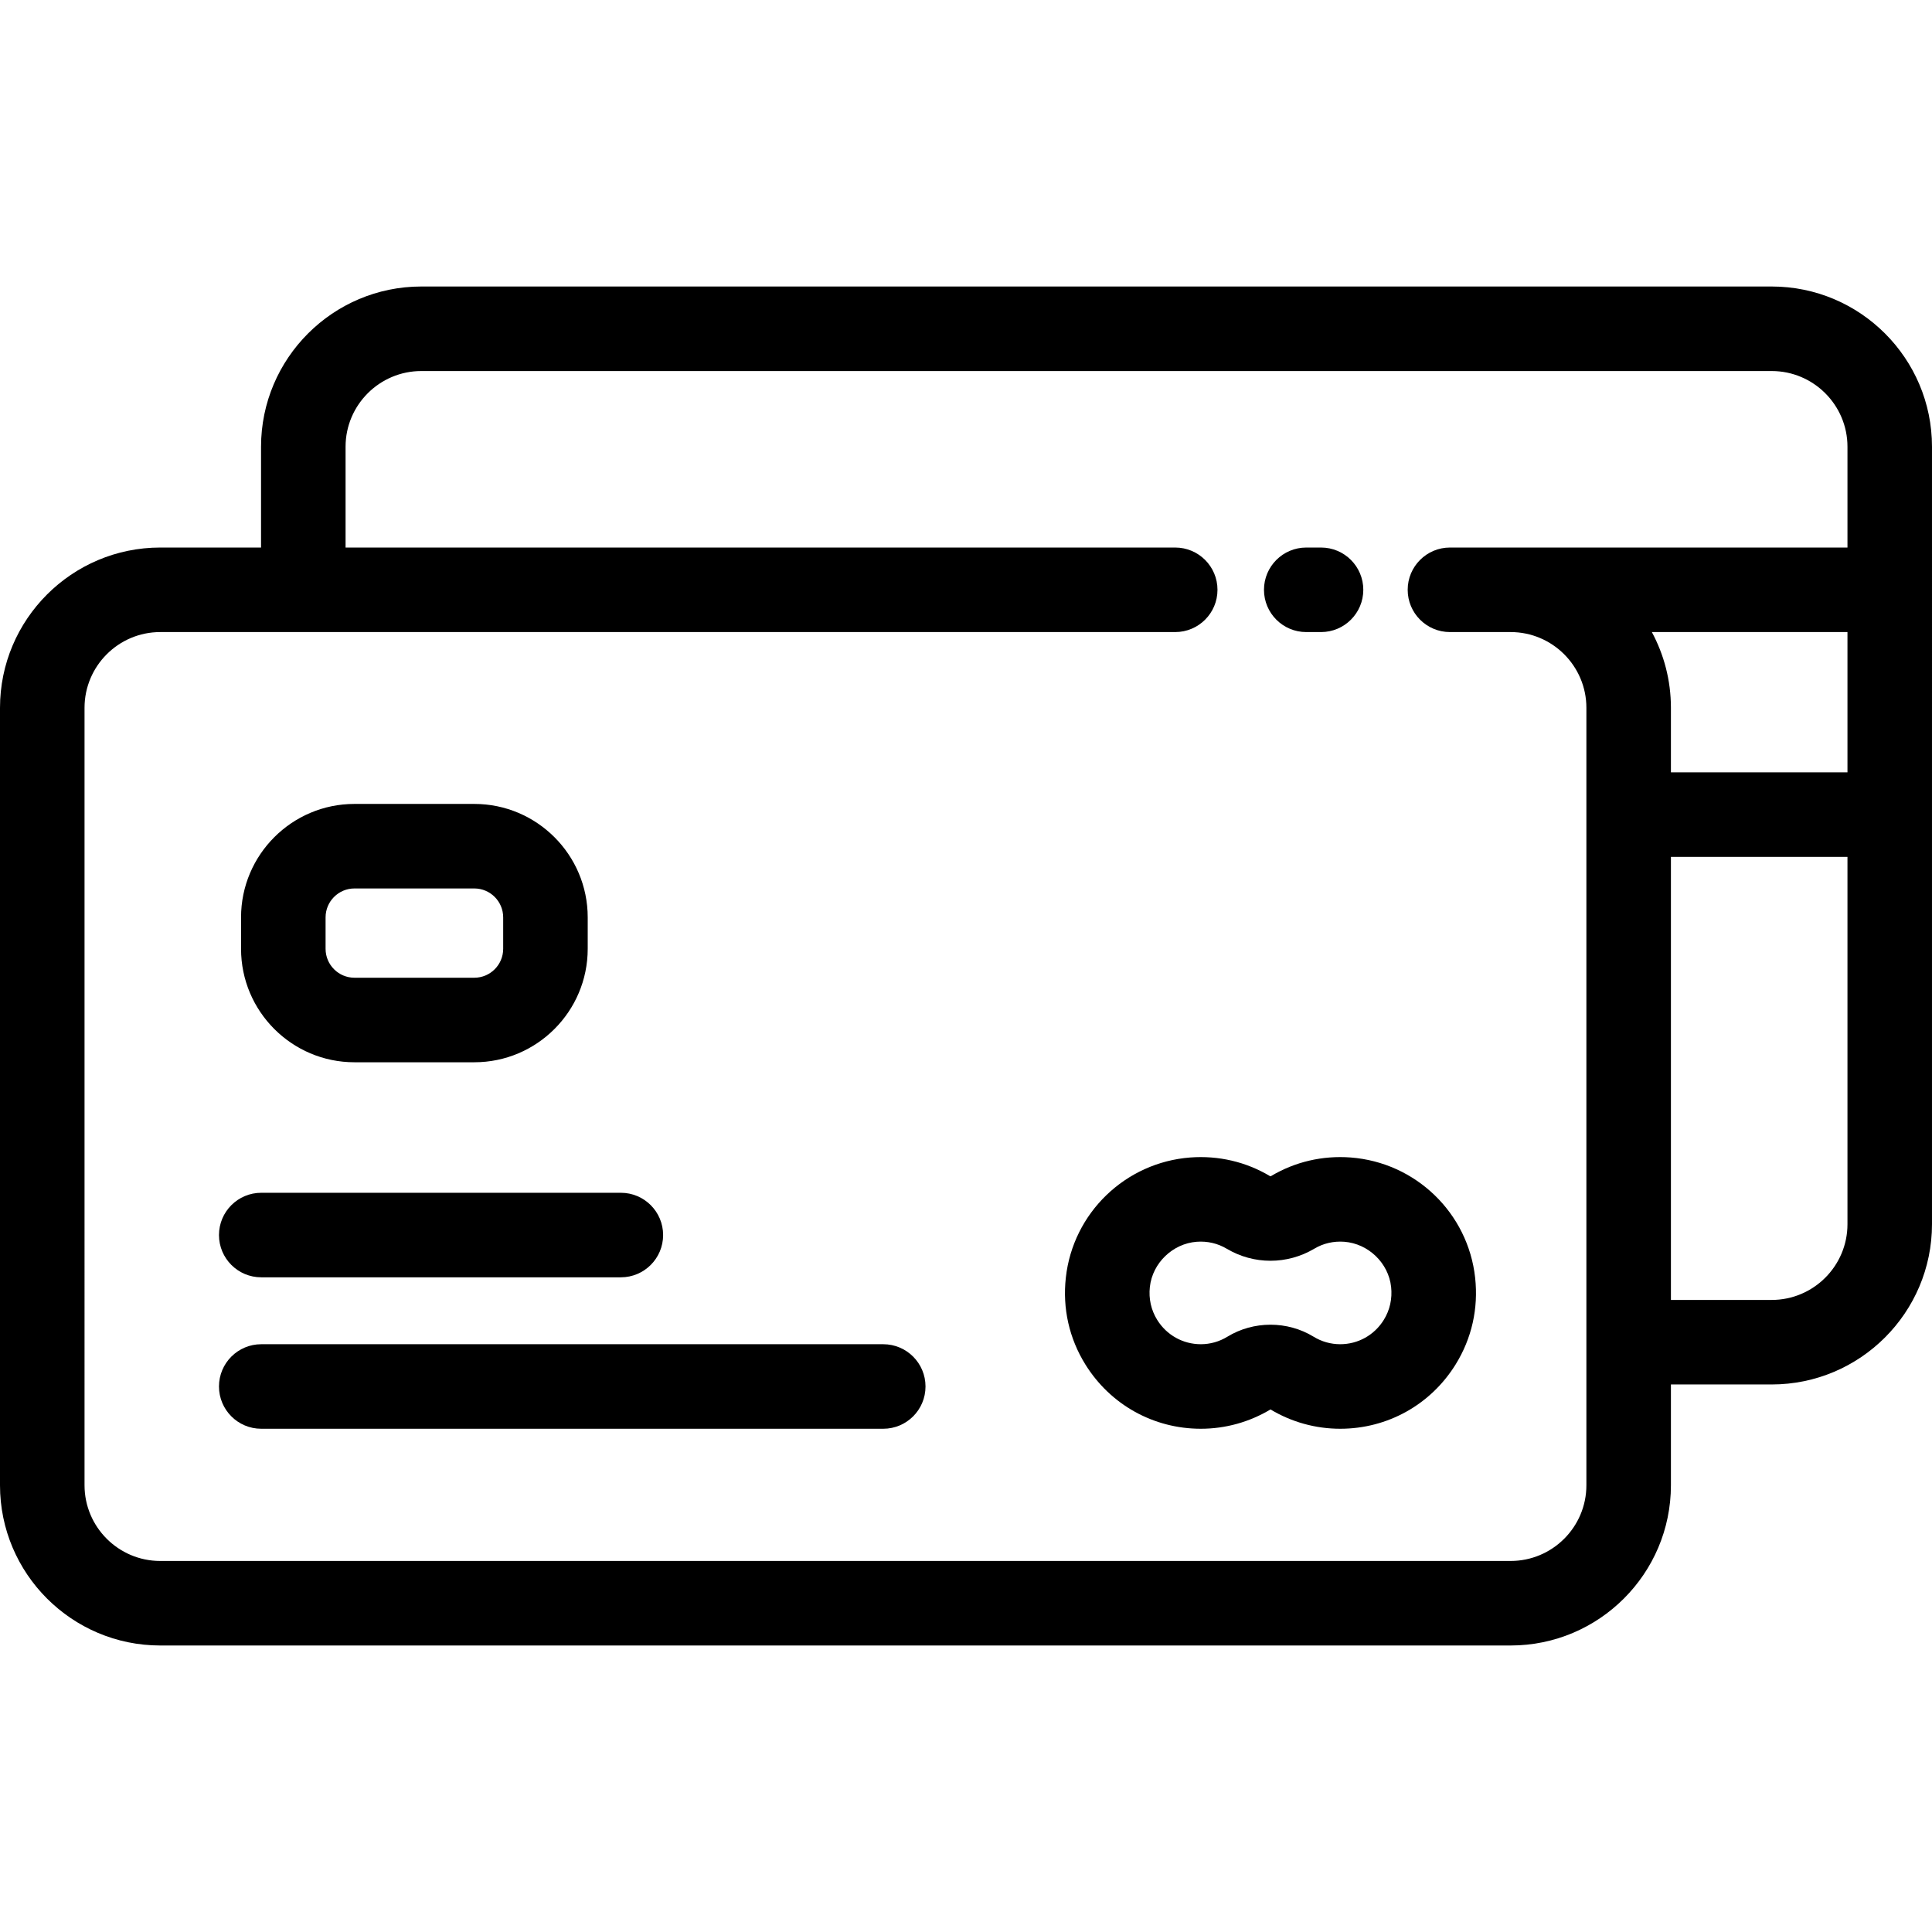 <?xml version="1.0" encoding="iso-8859-1"?>
<!-- Uploaded to: SVG Repo, www.svgrepo.com, Generator: SVG Repo Mixer Tools -->
<svg fill="#000000" height="800px" width="800px" version="1.1" id="Layer_1" xmlns="http://www.w3.org/2000/svg" xmlns:xlink="http://www.w3.org/1999/xlink" 
	 viewBox="0 0 512 512" xml:space="preserve">
<g>
	<g>
		<path d="M469.526,75.926H111.652c-23.42,0-42.474,19.049-42.474,42.463v26.714H42.463C19.05,145.104,0,164.158,0,187.578v206.032
			c0,23.415,19.049,42.463,42.463,42.463h357.874c23.42,0,42.474-19.049,42.474-42.463v-26.714h26.714
			c23.42,0,42.474-19.054,42.474-42.474V118.39C512,94.975,492.946,75.926,469.526,75.926z M489.598,324.422
			c0,11.068-9.005,20.072-20.072,20.072h-26.715V227.084h46.787V324.422z M489.598,204.682h-46.787v-17.104
			c0-7.256-1.833-14.091-5.053-20.072h51.84V204.682z M489.598,145.104h-89.261h-16.085c-6.185,0-11.201,5.015-11.201,11.201
			s5.016,11.201,11.201,11.201h16.085c11.068,0,20.072,9.005,20.072,20.072v206.032h0c0,11.061-9.005,20.061-20.072,20.061H42.463
			c-11.061,0-20.061-9-20.061-20.061V187.578c0-11.068,8.999-20.072,20.061-20.072h268.982c6.185,0,11.201-5.015,11.201-11.201
			s-5.016-11.201-11.201-11.201H91.58V118.39c0-11.061,9.005-20.061,20.072-20.061h357.874c11.068,0,20.072,9,20.072,20.061V145.104
			z"/>
	</g>
</g>
<g>
	<g>
		<path d="M350.089,145.104h-3.92c-6.185,0-11.201,5.015-11.201,11.201s5.015,11.201,11.201,11.201h3.92
			c6.185,0,11.201-5.015,11.201-11.201S356.274,145.104,350.089,145.104z"/>
	</g>
</g>
<g>
	<g>
		<path d="M125.698,213.05H93.932c-16.571,0-30.052,13.487-30.052,30.064v8.334c0,16.576,13.482,30.064,30.052,30.064h31.766
			c16.571,0,30.052-13.487,30.052-30.064v-8.334C155.751,226.536,142.269,213.05,125.698,213.05z M133.349,251.447
			c0,4.224-3.432,7.661-7.65,7.661H93.932c-4.218,0-7.65-3.436-7.65-7.661v-8.334c0-4.225,3.432-7.662,7.65-7.662h31.766
			c4.218,0,7.65,3.437,7.65,7.662V251.447z"/>
	</g>
</g>
<g>
	<g>
		<path d="M234.068,356.233H69.234c-6.186,0-11.201,5.015-11.201,11.201s5.015,11.201,11.201,11.201h164.835
			c6.186,0,11.201-5.015,11.201-11.201S240.255,356.233,234.068,356.233z"/>
	</g>
</g>
<g>
	<g>
		<path d="M164.532,316.099H69.234c-6.186,0-11.201,5.015-11.201,11.201s5.015,11.201,11.201,11.201h95.299
			c6.186,0,11.201-5.015,11.201-11.201S170.719,316.099,164.532,316.099z"/>
	</g>
</g>
<g>
	<g>
		<path d="M390.929,338.62c-1.872-17.153-15.74-30.559-32.986-31.876c-7.457-0.561-14.775,1.147-21.112,4.932
			c-0.115,0.069-0.164,0.069-0.253,0.016c-6.361-3.799-13.661-5.508-21.148-4.947c-17.218,1.315-31.086,14.71-32.974,31.843
			c-0.904,8.148,0.888,16.106,5.183,23.02c6.628,10.661,18.064,17.027,30.593,17.027c6.506,0,12.88-1.77,18.459-5.12
			c5.579,3.35,11.959,5.12,18.471,5.12c12.535,0,23.968-6.367,30.583-17.029C390.026,354.716,391.818,346.767,390.929,338.62z
			 M366.718,349.784c-0.002,0.002-0.004,0.006-0.006,0.009c-2.499,4.032-6.817,6.439-11.549,6.439c-2.483,0-4.916-0.685-7.034-1.983
			c-3.475-2.125-7.454-3.189-11.436-3.189c-3.982,0-7.962,1.063-11.436,3.189c-2.119,1.297-4.548,1.983-7.024,1.983
			c-4.732,0-9.056-2.412-11.565-6.448c-1.616-2.602-2.288-5.62-1.943-8.735c0.699-6.335,6.035-11.481,12.403-11.967
			c2.842-0.215,5.588,0.422,7.989,1.856c7.141,4.24,16.013,4.238,23.179-0.016c2.372-1.419,5.13-2.058,7.953-1.841
			c6.385,0.487,11.721,5.632,12.412,11.968C369,344.171,368.329,347.19,366.718,349.784z"/>
	</g>
</g>
</svg>